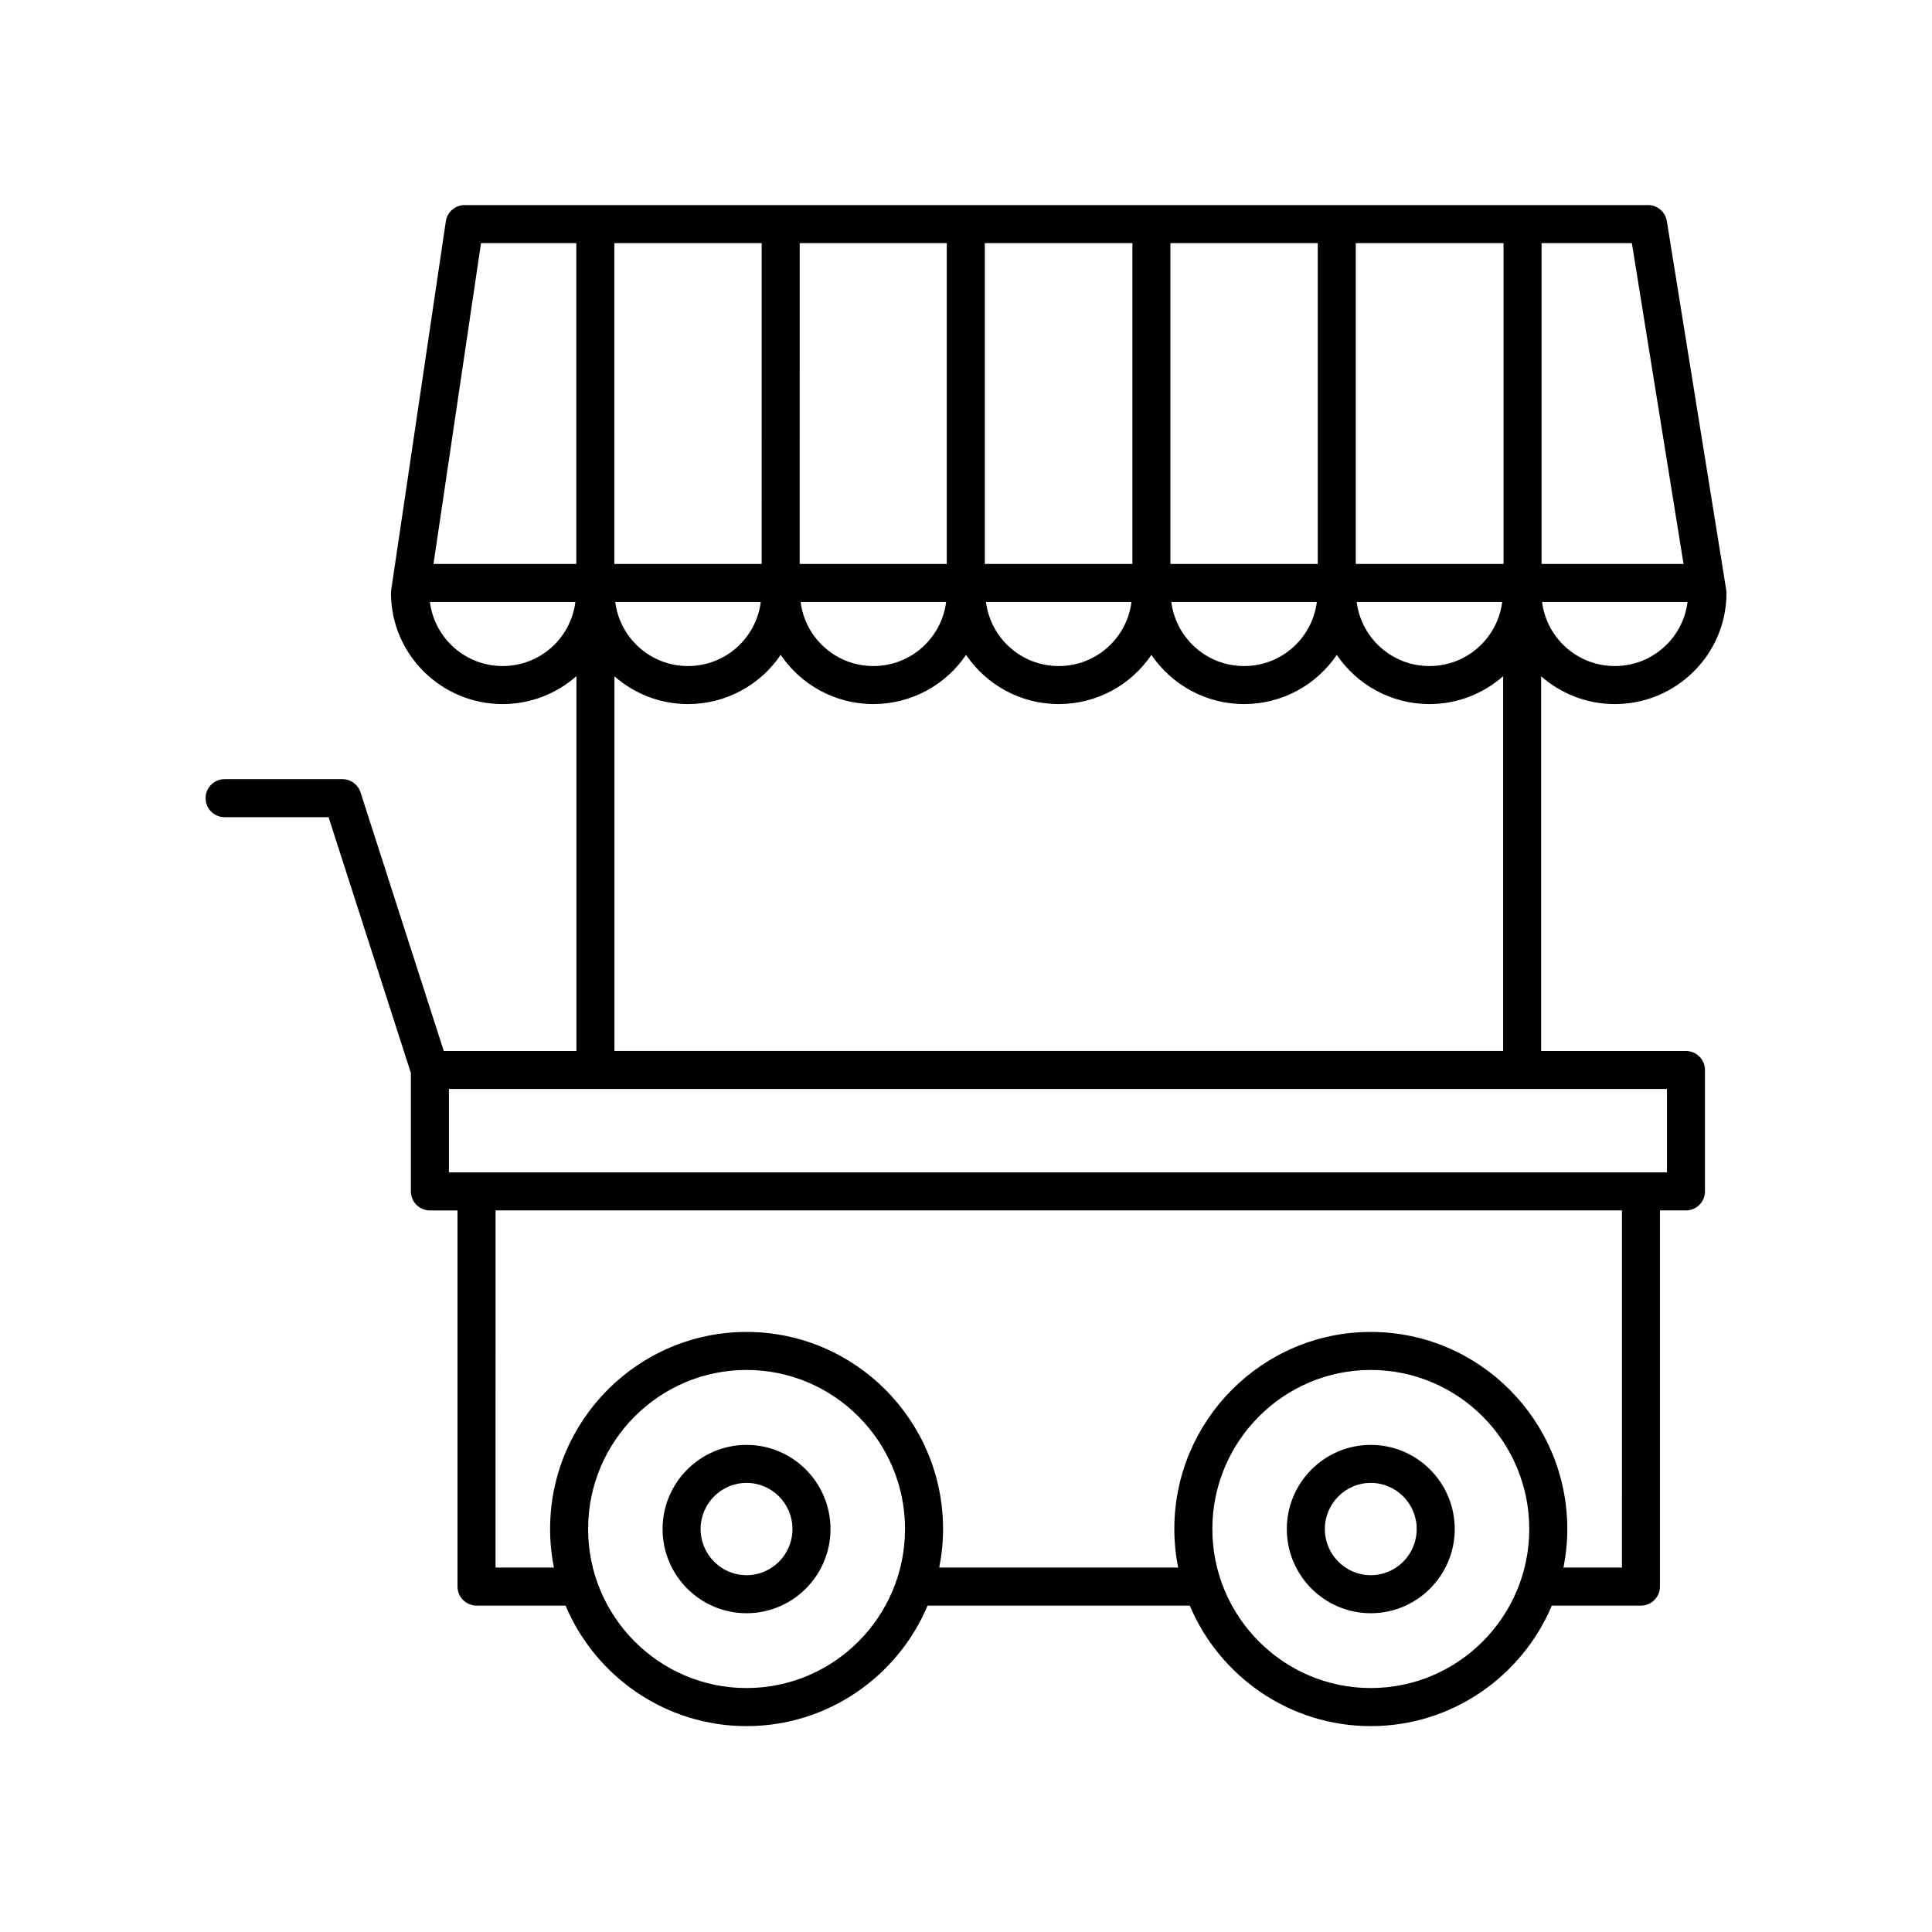 <?xml version="1.0" encoding="UTF-8"?>
<!-- Uploaded to: SVG Repo, www.svgrepo.com, Generator: SVG Repo Mixer Tools -->
<svg fill="#000000" width="800px" height="800px" version="1.1" viewBox="144 144 512 512" xmlns="http://www.w3.org/2000/svg">
 <g>
  <path d="m507.27 526.91c-12.27 0-22.25 10-22.25 22.305 0 12.305 9.98 22.309 22.25 22.309s22.25-10.004 22.25-22.309c0-12.301-9.98-22.305-22.25-22.305zm0 34.531c-6.711 0-12.172-5.488-12.172-12.234 0-6.742 5.461-12.227 12.172-12.227 6.711 0 12.172 5.488 12.172 12.227 0 6.754-5.461 12.234-12.172 12.234z"/>
  <path d="m341.84 526.91c-12.27 0-22.25 10-22.25 22.305 0 12.305 9.98 22.309 22.25 22.309s22.25-10.004 22.25-22.309c0-12.301-9.98-22.305-22.25-22.305zm0 34.531c-6.711 0-12.172-5.488-12.172-12.234 0-6.742 5.461-12.227 12.172-12.227s12.172 5.488 12.172 12.227c0 6.754-5.461 12.234-12.172 12.234z"/>
  <path d="m601.47 300.34-15.742-97.75c-0.395-2.438-2.5-4.238-4.973-4.238h-313.62c-2.5 0-4.621 1.828-4.984 4.301l-14.484 97.75c-0.035 0.246-0.055 0.492-0.055 0.734 0 16.238 13.281 29.449 29.598 29.449 7.496 0 14.328-2.805 19.547-7.394v99.332h-35.156l-22.059-68.547c-0.672-2.082-2.609-3.492-4.797-3.492h-31.223c-2.785 0-5.039 2.254-5.039 5.039s2.254 5.039 5.039 5.039h27.555l21.812 67.797v31.379c0 2.785 2.254 5.039 5.039 5.039h7.316v99.684c0 2.785 2.254 5.039 5.039 5.039h23.59c7.91 18.746 26.441 31.938 47.977 31.938 21.539 0 40.066-13.191 47.977-31.938h69.469c7.91 18.746 26.441 31.938 47.977 31.938 21.539 0 40.066-13.191 47.977-31.938h23.613c2.785 0 5.039-2.254 5.039-5.039v-99.688h6.891c2.785 0 5.039-2.254 5.039-5.039v-32.172c0-2.785-2.254-5.039-5.039-5.039h-38.379v-99.305c5.219 4.57 12.043 7.371 19.523 7.371 16.32 0 29.598-13.211 29.598-29.449 0-0.266-0.02-0.531-0.062-0.801zm-11.316-6.891h-37.625v-85.02h23.93zm-86.863 0v-85.02h39.16v85.02zm-10.074 0h-39.047v-85.02h39.047zm-49.121 0h-39.117v-85.02h39.117zm-49.195 0h-38.977l0.004-85.02h38.977zm-49.051 0h-39.047l0.004-85.02h39.047zm-0.242 10.074c-1.199 9.547-9.336 16.988-19.281 16.988-9.945 0-18.082-7.441-19.281-16.988zm49.125 0c-1.199 9.547-9.336 16.988-19.281 16.988-9.945 0-18.082-7.441-19.281-16.988zm49.121 0c-1.199 9.547-9.336 16.988-19.281 16.988-9.945 0-18.082-7.441-19.281-16.988zm49.121 0c-1.199 9.547-9.336 16.988-19.281 16.988-9.945 0-18.082-7.441-19.281-16.988zm49.121 0c-1.199 9.547-9.336 16.988-19.281 16.988s-18.082-7.441-19.281-16.988zm-270.62-95.094h25.258v85.02h-37.852zm5.731 112.08c-9.941 0-18.078-7.441-19.277-16.988h38.555c-1.195 9.551-9.332 16.988-19.277 16.988zm64.641 270.84c-23.156 0-41.992-18.906-41.992-42.148 0-23.242 18.836-42.148 41.992-42.148s41.992 18.906 41.992 42.148c0 23.242-18.836 42.148-41.992 42.148zm165.43 0c-23.156 0-41.992-18.906-41.992-42.148 0-23.242 18.836-42.148 41.992-42.148s41.992 18.906 41.992 42.148c0 23.242-18.836 42.148-41.992 42.148zm66.555-31.934h-15.496c0.656-3.305 1.012-6.715 1.012-10.211 0-28.797-23.363-52.227-52.07-52.227s-52.07 23.426-52.07 52.227c0 3.496 0.359 6.906 1.012 10.211h-63.312c0.656-3.305 1.012-6.715 1.012-10.211 0-28.797-23.363-52.227-52.07-52.227-28.707 0-52.07 23.426-52.07 52.227 0 3.496 0.359 6.906 1.012 10.211h-15.473l0.008-94.648h298.51zm11.93-104.72h-322.79v-22.098h322.79zm-278.93-32.176v-99.285c5.215 4.559 12.027 7.352 19.496 7.352 10.219 0 19.242-5.18 24.562-13.035 5.32 7.856 14.344 13.035 24.562 13.035s19.242-5.18 24.562-13.035c5.32 7.856 14.344 13.035 24.562 13.035s19.242-5.18 24.562-13.035c5.32 7.856 14.344 13.035 24.562 13.035s19.242-5.18 24.562-13.035c5.32 7.856 14.344 13.035 24.562 13.035 7.481 0 14.305-2.801 19.523-7.371v99.305zm265.11-102.01c-9.945 0-18.082-7.441-19.281-16.988h38.555c-1.191 9.555-9.332 16.988-19.273 16.988z"/>
 </g>
</svg>